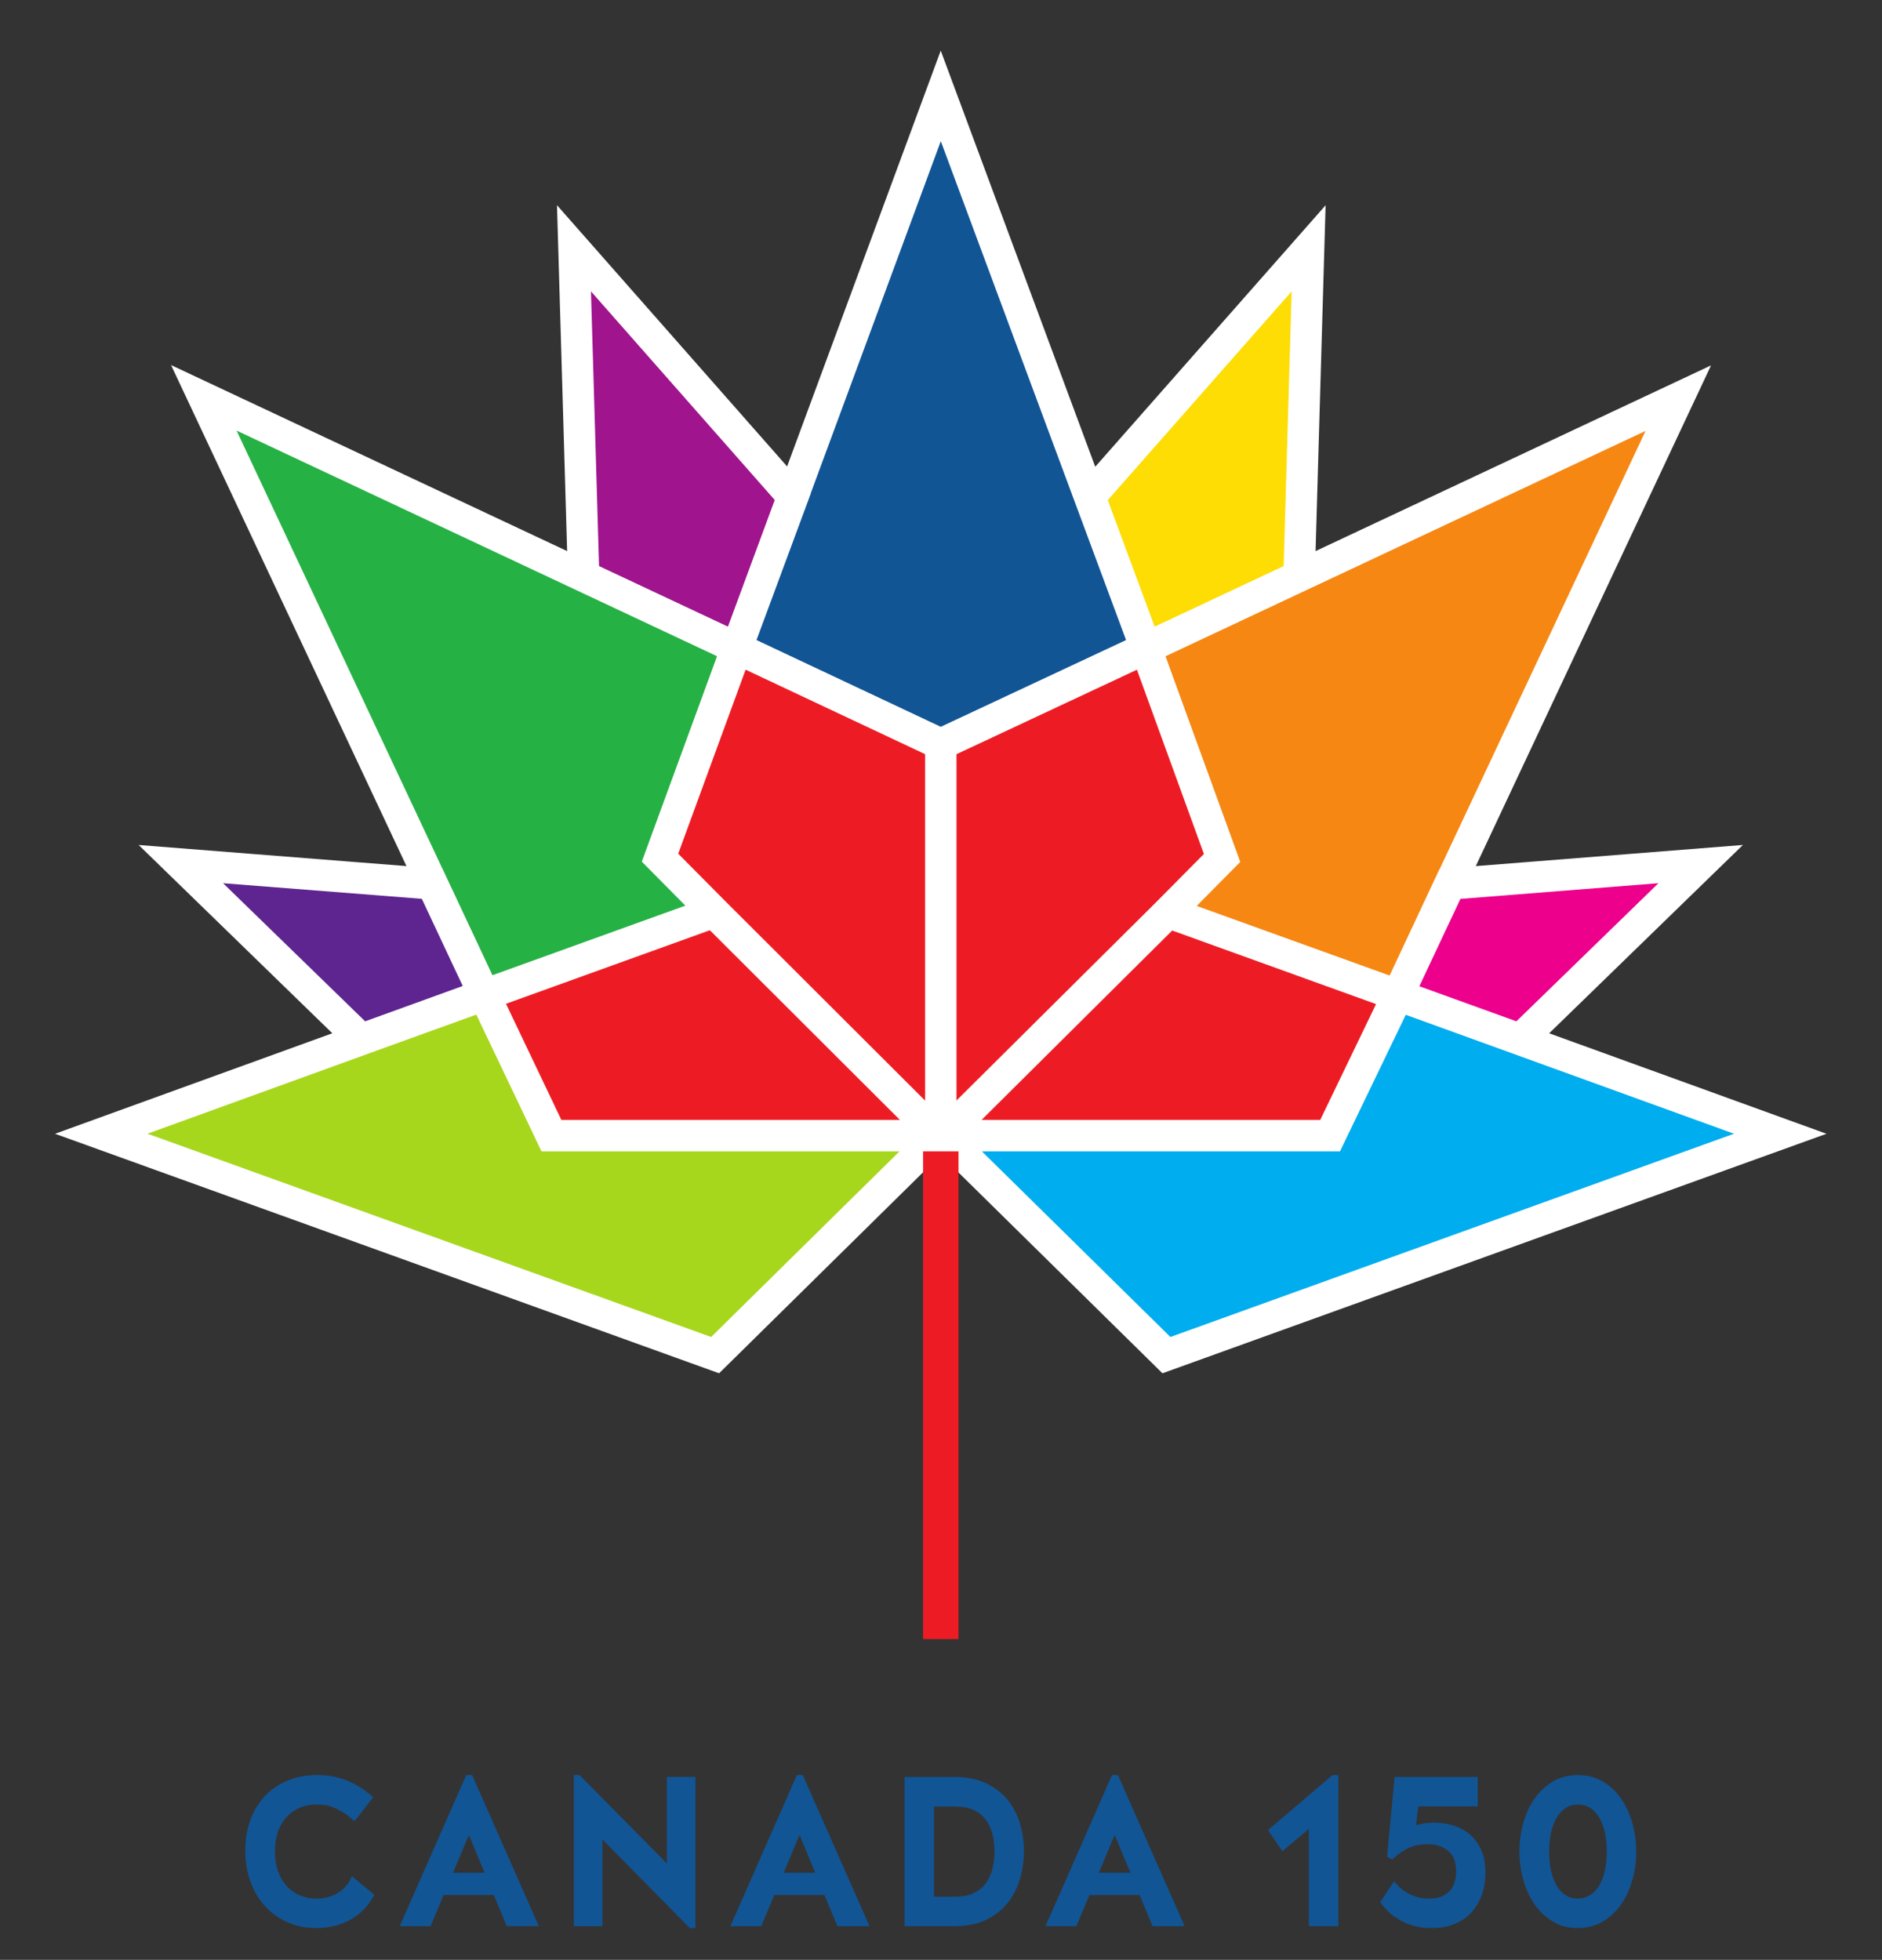 <?xml version="1.0" encoding="UTF-8" standalone="no"?>
<svg
   xmlns:dc="http://purl.org/dc/elements/1.1/"
   xmlns:cc="http://creativecommons.org/ns#"
   xmlns:rdf="http://www.w3.org/1999/02/22-rdf-syntax-ns#"
   xmlns:svg="http://www.w3.org/2000/svg"
   xmlns="http://www.w3.org/2000/svg"
   viewBox="0 0 275.236 286.667"
   height="286.667"
   width="275.236"
   xml:space="preserve"
   id="svg2"
   version="1.1"><rect x="0" y="0" width="275.236" height="286.667" fill="#333333" stroke="none"/><defs
     id="defs6"><clipPath
       id="clipPath76"
       clipPathUnits="userSpaceOnUse"><path
         id="path74"
         d="M 0,215 H 206.427 V 0 H 0 Z" /></clipPath></defs><g
     transform="matrix(1.333,0,0,-1.333,0,286.667)"
     id="g10"><g
       transform="translate(53.142,105.874)"
       id="g12"><path
         id="path14"
         style="fill:#5e2590;fill-opacity:1;fill-rule:nonzero;stroke:none"
         d="M 0,0 -13.509,-4.879 -33.297,14.364 -5.723,12.192 Z" /></g><g
       transform="translate(102.897,90.448)"
       id="g16"><path
         id="path18"
         style="fill:#a6d71c;fill-opacity:1;fill-rule:nonzero;stroke:none"
         d="M 0,0 -24.44,-24.092 -91.786,0.2 -49.763,15.438 -42.401,0 Z" /></g><g
       transform="translate(72.413,120.945)"
       id="g20"><path
         id="path22"
         style="fill:#26b144;fill-opacity:1;fill-rule:nonzero;stroke:none"
         d="M 0,0 5.912,-5.972 -19.278,-15.06 -50.054,50.456 8.419,22.988 Z" /></g><g
       transform="translate(103.213,133.395)"
       id="g24"><path
         id="path26"
         style="fill:#ed1c24;fill-opacity:1;fill-rule:nonzero;stroke:none"
         d="m 0,0 v -42.946 h -0.316 l -24.583,24.537 -0.011,-0.005 -5.888,5.963 8.417,22.991 z" /></g><g
       transform="translate(102.897,90.448)"
       id="g28"><path
         id="path30"
         style="fill:#ed1c24;fill-opacity:1;fill-rule:nonzero;stroke:none"
         d="m 0,0 h -42.401 l -7.362,15.438 25.191,9.088 z" /></g><g
       transform="translate(86.981,160.549)"
       id="g32"><path
         id="path34"
         style="fill:#a0148e;fill-opacity:1;fill-rule:nonzero;stroke:none"
         d="m 0,0 -6.147,-16.615 -16.806,7.893 -1.053,35.985 z" /></g><g
       transform="translate(103.509,90.448)"
       id="g36"><path
         id="path38"
         style="fill:#00adef;fill-opacity:1;fill-rule:nonzero;stroke:none"
         d="M 0,0 24.462,-24.092 91.805,0.2 49.846,15.406 42.423,0 Z" /></g><g
       transform="translate(134.078,120.911)"
       id="g40"><path
         id="path42"
         style="fill:#f68712;fill-opacity:1;fill-rule:nonzero;stroke:none"
         d="M 0,0 -5.912,-5.969 19.278,-15.06 50.051,50.456 -8.365,23.018 Z" /></g><g
       transform="translate(103.213,133.395)"
       id="g44"><path
         id="path46"
         style="fill:#ed1c24;fill-opacity:1;fill-rule:nonzero;stroke:none"
         d="m 0,0 v -42.946 h 0.297 l 0.348,0.337 24.308,24.157 5.912,5.969 -8.365,23.018 z" /></g><g
       transform="translate(103.509,90.448)"
       id="g48"><path
         id="path50"
         style="fill:#ed1c24;fill-opacity:1;fill-rule:nonzero;stroke:none"
         d="m 0,0 h 42.423 l 7.423,15.406 -25.19,9.088 z" /></g><g
       transform="translate(153.354,105.852)"
       id="g52"><path
         id="path54"
         style="fill:#ec008c;fill-opacity:1;fill-rule:nonzero;stroke:none"
         d="M 0,0 13.441,-4.857 33.229,14.386 5.715,12.208 Z" /></g><g
       transform="translate(119.561,160.546)"
       id="g56"><path
         id="path58"
         style="fill:#fddd04;fill-opacity:1;fill-rule:nonzero;stroke:none"
         d="m 0,0 6.153,-16.615 16.814,7.899 1.044,35.973 z" /></g><g
       transform="translate(125.713,143.93)"
       id="g60"><path
         id="path62"
         style="fill:#115595;fill-opacity:1;fill-rule:nonzero;stroke:none"
         d="M 0,0 -22.5,-10.535 -44.881,0.003 -22.5,60.6 Z" /></g><g
       transform="translate(147.014,88.719)"
       id="g64"><path
         id="path66"
         style="fill:#ffffff;fill-opacity:1;fill-rule:nonzero;stroke:none"
         d="M 0,0 7.216,14.982 43.224,1.932 -18.606,-20.371 -39.293,0 Z m -68.992,-20.371 -61.838,22.306 27.691,10.041 8.382,3.025 L -87.606,0 h 39.282 z m -37.962,34.638 -15.587,15.155 21.807,-1.714 3.842,-8.187 0.648,-1.374 -0.013,-0.002 0.002,-0.003 -8.071,-2.925 z m -14.105,64.82 52.712,-24.759 -8.252,-22.537 -0.003,-0.003 0.616,-0.618 4.163,-4.21 -21.164,-7.636 -0.712,1.522 -4.758,10.143 h -0.008 z m 38.882,15.276 20.161,-22.891 -5.133,-13.895 -0.005,0.003 v -0.003 l -14.138,6.644 z m 38.381,16.48 20.325,-54.739 -20.328,-9.52 -20.217,9.52 5.961,16.094 -0.011,0.011 z m 38.491,-16.48 -0.877,-30.142 -1.525,-0.718 -12.629,-5.931 -5.14,13.889 z M 10.94,30.984 10.921,30.981 5.445,19.291 l -4.247,1.533 -16.919,6.104 4.781,4.828 -8.2,22.562 0.008,0.008 v 0.002 L 33.523,79.052 Z M 34.937,29.422 19.353,14.267 8.724,18.107 v 0.005 L 8.708,18.115 13.212,27.7 Z M -18.409,24.23 -1.401,18.091 3.956,16.158 -2.167,3.451 H -39.32 Z m -73.091,-8.039 22.357,8.066 0.108,-0.106 0.008,0.003 20.743,-20.703 h -37.144 z m 71.431,11.253 -0.156,-0.157 -21.85,-21.709 v 38 l 19.796,9.269 7.348,-20.217 z m -45.142,25.408 19.688,-9.269 V 5.57 l -21.944,21.906 -5.138,5.184 z M 53.373,1.927 22.948,12.953 44.204,33.618 14.898,31.297 40.709,86.243 -2.68,65.864 l 1.101,37.949 -25.274,-28.695 -16.951,45.663 -16.855,-45.628 -25.247,28.666 1.112,-37.955 -43.454,20.412 25.827,-54.976 -29.381,2.315 21.248,-20.66 -30.42,-11.028 72.854,-26.281 22.591,22.265 3.454,-0.016 22.597,-22.249 z" /></g><path
       id="path68"
       style="fill:#ed1c24;fill-opacity:1;fill-rule:nonzero;stroke:none"
       d="m 105.161,88.719 h -3.889 V 35.2 h 3.889 z" /><g
       id="g70"><g
         clip-path="url(#clipPath76)"
         id="g72"><g
           transform="translate(38.612,9.175)"
           id="g78"><path
             id="path80"
             style="fill:#115595;fill-opacity:1;fill-rule:nonzero;stroke:none"
             d="m 0,0 -0.146,-0.297 c -0.334,-0.68 -0.839,-1.214 -1.5,-1.587 -0.672,-0.375 -1.433,-0.569 -2.27,-0.569 -0.612,0 -1.2,0.113 -1.745,0.335 -0.546,0.221 -1.026,0.55 -1.433,0.974 -0.41,0.432 -0.742,0.971 -0.985,1.614 -0.24,0.642 -0.367,1.405 -0.367,2.272 0,0.836 0.121,1.584 0.359,2.22 0.234,0.635 0.561,1.174 0.971,1.601 0.405,0.429 0.893,0.755 1.444,0.977 0.553,0.218 1.157,0.334 1.8,0.334 0.823,0 1.565,-0.156 2.196,-0.472 C -1.031,7.081 -0.44,6.684 0.078,6.217 L 0.286,6.034 2.326,8.659 2.148,8.824 c -0.753,0.675 -1.633,1.233 -2.626,1.651 -0.995,0.419 -2.123,0.632 -3.354,0.632 -1.131,0 -2.194,-0.194 -3.154,-0.58 -0.961,-0.383 -1.8,-0.942 -2.494,-1.654 -0.691,-0.713 -1.241,-1.593 -1.63,-2.604 -0.391,-1.015 -0.588,-2.173 -0.588,-3.444 0,-1.271 0.197,-2.439 0.586,-3.481 0.391,-1.044 0.939,-1.948 1.63,-2.687 0.69,-0.74 1.521,-1.325 2.471,-1.73 0.945,-0.408 1.989,-0.613 3.095,-0.613 0.624,0 1.25,0.068 1.862,0.203 0.613,0.137 1.199,0.348 1.744,0.637 0.545,0.288 1.049,0.653 1.5,1.09 0.453,0.437 0.839,0.958 1.155,1.546 l 0.103,0.186 z" /></g><g
           transform="translate(53.169,9.563)"
           id="g82"><path
             id="path84"
             style="fill:#115595;fill-opacity:1;fill-rule:nonzero;stroke:none"
             d="m 0,0 h -3.47 l 1.743,4.148 z m -1.301,10.562 -0.07,0.156 H -2.018 L -9.315,-5.864 h 3.386 l 1.433,3.416 h 5.5 l 1.43,-3.416 H 5.95 Z" /></g><g
           transform="translate(73.164,20.075)"
           id="g86"><path
             id="path88"
             style="fill:#115595;fill-opacity:1;fill-rule:nonzero;stroke:none"
             d="m 0,0 v -9.496 l -9.585,9.704 h -0.618 v -16.582 h 3.133 v 9.512 l 9.582,-9.723 H 3.13 L 3.13,0 Z" /></g><g
           transform="translate(89.445,9.563)"
           id="g90"><path
             id="path92"
             style="fill:#115595;fill-opacity:1;fill-rule:nonzero;stroke:none"
             d="m 0,0 h -3.47 l 1.743,4.148 z m -1.301,10.562 -0.067,0.156 h -0.65 L -9.315,-5.864 h 3.386 l 1.433,3.416 h 5.5 l 1.43,-3.416 H 5.95 Z" /></g><g
           transform="translate(104.826,6.932)"
           id="g94"><path
             id="path96"
             style="fill:#115595;fill-opacity:1;fill-rule:nonzero;stroke:none"
             d="M 0,0 H -2.353 V 9.89 H 0 C 0.772,9.89 1.438,9.766 1.975,9.518 2.51,9.275 2.949,8.929 3.287,8.495 3.632,8.055 3.883,7.531 4.04,6.938 4.199,6.336 4.282,5.67 4.282,4.963 4.282,4.242 4.196,3.573 4.031,2.958 3.867,2.361 3.613,1.838 3.279,1.403 2.947,0.974 2.504,0.631 1.962,0.378 1.419,0.13 0.758,0 0,0 M 7.1,7.961 C 6.824,8.927 6.374,9.806 5.769,10.57 c -0.61,0.764 -1.411,1.392 -2.382,1.862 -0.972,0.469 -2.162,0.71 -3.533,0.71 h -5.44 V -3.233 h 5.44 c 1.403,0 2.61,0.243 3.578,0.732 0.969,0.485 1.768,1.13 2.372,1.918 0.597,0.783 1.039,1.676 1.309,2.658 0.267,0.977 0.402,1.959 0.402,2.931 0,1.001 -0.14,1.997 -0.415,2.955" /></g><g
           transform="translate(124.021,9.563)"
           id="g98"><path
             id="path100"
             style="fill:#115595;fill-opacity:1;fill-rule:nonzero;stroke:none"
             d="m 0,0 h -3.47 l 1.743,4.148 z M -1.371,10.718 H -2.019 L -9.318,-5.864 h 3.389 l 1.431,3.416 h 5.502 l 1.43,-3.416 H 5.95 Z" /></g><g
           transform="translate(146.205,20.281)"
           id="g102"><path
             id="path104"
             style="fill:#115595;fill-opacity:1;fill-rule:nonzero;stroke:none"
             d="m 0,0 -7.092,-6.037 1.579,-2.317 2.904,2.436 V -16.582 H 0.626 L 0.626,0 Z" /></g><g
           transform="translate(162.471,12.143)"
           id="g106"><path
             id="path108"
             style="fill:#115595;fill-opacity:1;fill-rule:nonzero;stroke:none"
             d="m 0,0 c -0.335,0.702 -0.777,1.276 -1.317,1.708 -0.537,0.429 -1.147,0.74 -1.811,0.926 -1.379,0.391 -2.798,0.361 -3.993,-0.011 l 0.253,2.075 h 6.52 v 3.233 h -9.118 l -0.826,-8.765 0.564,-0.286 0.135,0.124 c 0.529,0.491 1.101,0.877 1.7,1.144 0.594,0.273 1.265,0.405 1.999,0.405 0.953,0 1.736,-0.251 2.318,-0.747 0.583,-0.494 0.861,-1.228 0.861,-2.251 0,-0.907 -0.251,-1.641 -0.744,-2.175 -0.494,-0.529 -1.244,-0.801 -2.227,-0.801 -0.731,0 -1.416,0.151 -2.037,0.445 -0.618,0.291 -1.152,0.699 -1.579,1.206 l -0.226,0.265 -1.509,-2.305 0.1,-0.143 c 0.548,-0.774 1.303,-1.427 2.245,-1.932 0.947,-0.507 2.062,-0.766 3.317,-0.766 0.941,0 1.791,0.156 2.523,0.464 0.736,0.31 1.365,0.747 1.856,1.3 0.491,0.546 0.869,1.199 1.12,1.935 0.251,0.726 0.375,1.522 0.375,2.364 C 0.499,-1.576 0.332,-0.702 0,0" /></g><g
           transform="translate(174.415,7.08)"
           id="g110"><path
             id="path112"
             style="fill:#115595;fill-opacity:1;fill-rule:nonzero;stroke:none"
             d="m 0,0 c -0.769,-0.472 -1.862,-0.475 -2.62,0 -0.383,0.237 -0.713,0.58 -0.983,1.023 -0.275,0.45 -0.485,1.001 -0.634,1.635 -0.145,0.64 -0.218,1.357 -0.218,2.137 0,0.78 0.073,1.503 0.218,2.151 0.149,0.639 0.365,1.193 0.645,1.641 0.273,0.442 0.607,0.788 0.996,1.028 0.375,0.234 0.812,0.353 1.303,0.353 0.486,0 0.926,-0.119 1.301,-0.353 C 0.397,9.375 0.729,9.029 1.004,8.587 1.284,8.139 1.5,7.585 1.643,6.946 1.792,6.296 1.867,5.57 1.867,4.795 1.867,4.018 1.792,3.3 1.643,2.658 1.5,2.024 1.284,1.476 1.004,1.025 0.729,0.583 0.389,0.237 0,0 m 4.687,7.893 c -0.278,1.004 -0.691,1.911 -1.23,2.688 -0.54,0.788 -1.217,1.427 -2.005,1.899 -0.799,0.478 -1.73,0.721 -2.769,0.721 -1.023,0 -1.945,-0.243 -2.744,-0.721 C -4.849,12.008 -5.524,11.374 -6.069,10.594 -6.609,9.817 -7.021,8.913 -7.297,7.915 -7.572,6.911 -7.712,5.872 -7.712,4.817 c 0,-1.042 0.135,-2.075 0.405,-3.063 0.267,-0.996 0.674,-1.9 1.208,-2.682 0.535,-0.786 1.204,-1.433 1.995,-1.919 0.796,-0.494 1.729,-0.742 2.766,-0.742 1.041,0 1.972,0.243 2.776,0.721 0.796,0.469 1.479,1.111 2.019,1.902 0.539,0.774 0.952,1.678 1.23,2.677 C 4.962,2.704 5.1,3.74 5.1,4.795 5.1,5.853 4.962,6.892 4.687,7.893" /></g></g></g></g></svg>